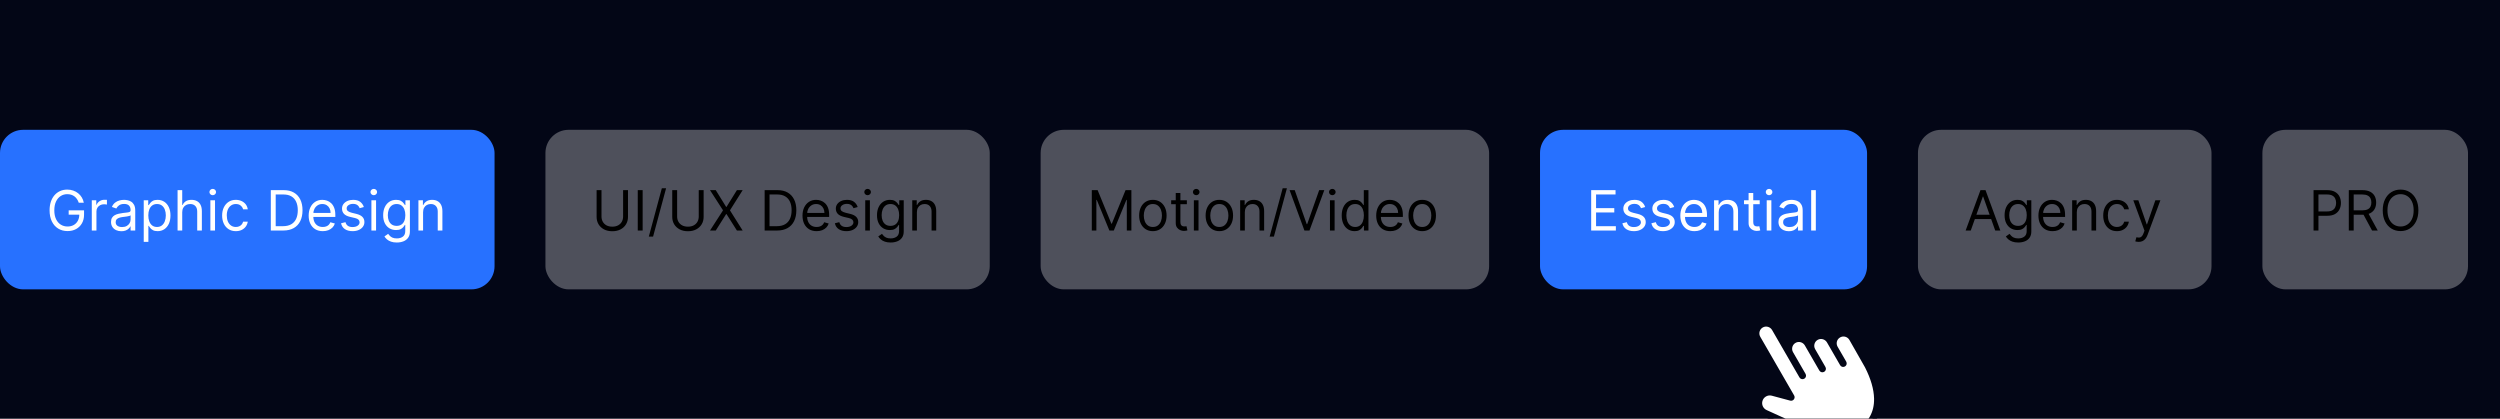<svg width="597" height="100" viewBox="0 0 597 100" fill="none" xmlns="http://www.w3.org/2000/svg">
<g clip-path="url(#clip0_4961_2738)">
<rect width="597" height="100" fill="#030616"/>
<rect y="31" width="118.098" height="38.098" rx="5.525" fill="#2771FF"/>
<path d="M18.808 48.42C18.705 48.103 18.568 47.819 18.399 47.567C18.233 47.313 18.033 47.097 17.801 46.918C17.572 46.739 17.311 46.602 17.019 46.508C16.727 46.414 16.407 46.367 16.059 46.367C15.488 46.367 14.968 46.514 14.5 46.809C14.033 47.104 13.661 47.539 13.384 48.114C13.108 48.688 12.97 49.393 12.97 50.228C12.97 51.063 13.11 51.767 13.389 52.342C13.668 52.916 14.047 53.351 14.524 53.646C15.001 53.941 15.538 54.089 16.134 54.089C16.687 54.089 17.173 53.971 17.594 53.735C18.017 53.497 18.347 53.161 18.582 52.728C18.821 52.291 18.94 51.778 18.94 51.188L19.298 51.264H16.398V50.228H20.07V51.264C20.07 52.058 19.901 52.748 19.562 53.335C19.226 53.922 18.761 54.377 18.168 54.701C17.578 55.021 16.9 55.181 16.134 55.181C15.28 55.181 14.53 54.98 13.883 54.578C13.24 54.176 12.738 53.605 12.377 52.864C12.019 52.124 11.84 51.245 11.84 50.228C11.84 49.465 11.942 48.779 12.146 48.17C12.353 47.558 12.645 47.037 13.022 46.607C13.399 46.177 13.844 45.847 14.359 45.618C14.874 45.389 15.44 45.274 16.059 45.274C16.567 45.274 17.041 45.351 17.481 45.505C17.923 45.656 18.317 45.871 18.663 46.15C19.011 46.426 19.301 46.758 19.534 47.144C19.766 47.527 19.926 47.952 20.014 48.42H18.808ZM21.92 55.049V47.817H22.993V48.909H23.068C23.2 48.551 23.439 48.261 23.784 48.038C24.129 47.815 24.519 47.704 24.952 47.704C25.033 47.704 25.135 47.706 25.258 47.709C25.38 47.712 25.473 47.717 25.536 47.723V48.853C25.498 48.843 25.412 48.829 25.277 48.81C25.145 48.788 25.005 48.778 24.858 48.778C24.506 48.778 24.192 48.851 23.916 48.999C23.643 49.143 23.426 49.344 23.266 49.601C23.109 49.856 23.031 50.146 23.031 50.472V55.049H21.92ZM28.981 55.219C28.523 55.219 28.107 55.132 27.733 54.96C27.36 54.784 27.063 54.531 26.843 54.202C26.624 53.869 26.514 53.467 26.514 52.996C26.514 52.582 26.595 52.246 26.759 51.989C26.922 51.728 27.14 51.524 27.413 51.377C27.686 51.229 27.988 51.119 28.317 51.047C28.65 50.972 28.984 50.912 29.32 50.868C29.759 50.812 30.116 50.769 30.389 50.741C30.665 50.709 30.866 50.658 30.991 50.586C31.12 50.513 31.185 50.388 31.185 50.209V50.171C31.185 49.707 31.057 49.346 30.803 49.088C30.552 48.831 30.171 48.702 29.659 48.702C29.129 48.702 28.713 48.818 28.411 49.05C28.11 49.283 27.898 49.531 27.776 49.794L26.721 49.418C26.909 48.978 27.16 48.636 27.474 48.391C27.791 48.143 28.137 47.971 28.51 47.873C28.887 47.773 29.257 47.723 29.621 47.723C29.854 47.723 30.12 47.751 30.422 47.807C30.726 47.861 31.02 47.972 31.302 48.142C31.588 48.311 31.825 48.567 32.013 48.909C32.202 49.251 32.296 49.71 32.296 50.284V55.049H31.185V54.07H31.128C31.053 54.227 30.927 54.395 30.751 54.574C30.576 54.752 30.342 54.905 30.05 55.03C29.758 55.156 29.402 55.219 28.981 55.219ZM29.151 54.22C29.59 54.22 29.96 54.134 30.262 53.961C30.566 53.789 30.795 53.566 30.949 53.293C31.106 53.02 31.185 52.733 31.185 52.431V51.414C31.137 51.471 31.034 51.523 30.874 51.569C30.717 51.614 30.535 51.653 30.328 51.687C30.124 51.719 29.924 51.747 29.73 51.772C29.538 51.794 29.383 51.813 29.264 51.828C28.975 51.866 28.705 51.927 28.454 52.012C28.206 52.094 28.005 52.218 27.851 52.384C27.7 52.547 27.625 52.77 27.625 53.053C27.625 53.439 27.768 53.731 28.053 53.928C28.342 54.123 28.708 54.22 29.151 54.22ZM34.324 57.761V47.817H35.397V48.966H35.529C35.611 48.84 35.724 48.68 35.868 48.486C36.016 48.288 36.226 48.112 36.499 47.958C36.775 47.801 37.149 47.723 37.62 47.723C38.229 47.723 38.766 47.875 39.23 48.179C39.695 48.484 40.057 48.916 40.318 49.474C40.578 50.033 40.709 50.692 40.709 51.452C40.709 52.218 40.578 52.882 40.318 53.444C40.057 54.002 39.696 54.435 39.235 54.743C38.773 55.047 38.241 55.2 37.639 55.2C37.174 55.2 36.802 55.123 36.523 54.969C36.243 54.812 36.028 54.635 35.878 54.437C35.727 54.236 35.611 54.07 35.529 53.938H35.435V57.761H34.324ZM35.416 51.433C35.416 51.979 35.496 52.461 35.656 52.879C35.816 53.293 36.05 53.618 36.358 53.853C36.666 54.085 37.042 54.202 37.488 54.202C37.953 54.202 38.34 54.079 38.651 53.834C38.965 53.586 39.2 53.254 39.357 52.836C39.517 52.416 39.597 51.948 39.597 51.433C39.597 50.925 39.519 50.466 39.362 50.058C39.208 49.647 38.974 49.322 38.66 49.084C38.35 48.842 37.959 48.721 37.488 48.721C37.036 48.721 36.656 48.836 36.349 49.065C36.041 49.291 35.809 49.608 35.652 50.016C35.495 50.421 35.416 50.893 35.416 51.433ZM43.515 50.699V55.049H42.404V45.406H43.515V48.947H43.609C43.778 48.573 44.033 48.277 44.372 48.057C44.714 47.834 45.169 47.723 45.737 47.723C46.23 47.723 46.661 47.822 47.032 48.019C47.402 48.214 47.69 48.514 47.894 48.919C48.101 49.321 48.204 49.832 48.204 50.454V55.049H47.093V50.529C47.093 49.955 46.944 49.51 46.646 49.197C46.351 48.88 45.941 48.721 45.417 48.721C45.053 48.721 44.726 48.798 44.438 48.952C44.152 49.105 43.926 49.33 43.76 49.625C43.596 49.92 43.515 50.278 43.515 50.699ZM50.237 55.049V47.817H51.348V55.049H50.237ZM50.802 46.612C50.586 46.612 50.399 46.538 50.242 46.39C50.088 46.243 50.011 46.065 50.011 45.858C50.011 45.651 50.088 45.474 50.242 45.326C50.399 45.179 50.586 45.105 50.802 45.105C51.019 45.105 51.204 45.179 51.358 45.326C51.515 45.474 51.593 45.651 51.593 45.858C51.593 46.065 51.515 46.243 51.358 46.39C51.204 46.538 51.019 46.612 50.802 46.612ZM56.322 55.2C55.644 55.2 55.06 55.04 54.57 54.719C54.08 54.399 53.704 53.958 53.44 53.396C53.176 52.834 53.044 52.193 53.044 51.471C53.044 50.736 53.179 50.088 53.449 49.526C53.722 48.961 54.102 48.52 54.589 48.203C55.079 47.883 55.65 47.723 56.303 47.723C56.811 47.723 57.27 47.817 57.678 48.005C58.086 48.194 58.42 48.457 58.681 48.796C58.941 49.135 59.103 49.531 59.166 49.983H58.054C57.969 49.653 57.781 49.361 57.489 49.107C57.2 48.85 56.811 48.721 56.322 48.721C55.888 48.721 55.509 48.834 55.182 49.06C54.859 49.283 54.606 49.598 54.424 50.006C54.245 50.411 54.156 50.887 54.156 51.433C54.156 51.992 54.244 52.478 54.419 52.893C54.598 53.307 54.849 53.629 55.173 53.858C55.499 54.087 55.882 54.202 56.322 54.202C56.61 54.202 56.873 54.151 57.108 54.051C57.343 53.95 57.543 53.806 57.706 53.618C57.869 53.429 57.985 53.203 58.054 52.94H59.166C59.103 53.367 58.947 53.751 58.699 54.093C58.455 54.432 58.13 54.702 57.725 54.903C57.323 55.101 56.855 55.2 56.322 55.2ZM67.645 55.049H64.67V45.406H67.777C68.713 45.406 69.513 45.599 70.178 45.985C70.844 46.368 71.354 46.919 71.709 47.638C72.063 48.354 72.241 49.211 72.241 50.209C72.241 51.213 72.062 52.078 71.704 52.803C71.346 53.525 70.825 54.081 70.141 54.47C69.457 54.856 68.625 55.049 67.645 55.049ZM65.837 54.013H67.57C68.367 54.013 69.028 53.859 69.552 53.552C70.076 53.244 70.467 52.806 70.725 52.238C70.982 51.67 71.111 50.994 71.111 50.209C71.111 49.43 70.984 48.76 70.729 48.198C70.475 47.633 70.095 47.2 69.59 46.899C69.085 46.594 68.455 46.442 67.702 46.442H65.837V54.013ZM77.081 55.2C76.384 55.2 75.783 55.046 75.278 54.738C74.775 54.428 74.388 53.994 74.115 53.439C73.845 52.88 73.71 52.23 73.71 51.489C73.71 50.749 73.845 50.096 74.115 49.531C74.388 48.963 74.767 48.52 75.254 48.203C75.744 47.883 76.315 47.723 76.968 47.723C77.345 47.723 77.717 47.786 78.084 47.911C78.451 48.037 78.785 48.241 79.087 48.523C79.388 48.803 79.628 49.173 79.807 49.634C79.986 50.096 80.076 50.664 80.076 51.339V51.81H74.501V50.849H78.945C78.945 50.441 78.864 50.077 78.701 49.757C78.54 49.437 78.311 49.184 78.013 48.999C77.718 48.814 77.37 48.721 76.968 48.721C76.525 48.721 76.142 48.831 75.819 49.05C75.499 49.267 75.252 49.55 75.08 49.898C74.907 50.246 74.821 50.62 74.821 51.019V51.659C74.821 52.205 74.915 52.668 75.103 53.048C75.295 53.425 75.56 53.712 75.899 53.91C76.238 54.104 76.632 54.202 77.081 54.202C77.373 54.202 77.636 54.161 77.872 54.079C78.111 53.994 78.316 53.869 78.489 53.703C78.661 53.533 78.795 53.323 78.889 53.072L79.963 53.373C79.85 53.737 79.66 54.057 79.393 54.333C79.126 54.606 78.796 54.82 78.404 54.974C78.012 55.124 77.571 55.2 77.081 55.2ZM86.889 49.437L85.89 49.719C85.828 49.553 85.735 49.391 85.613 49.234C85.493 49.074 85.33 48.942 85.123 48.839C84.916 48.735 84.65 48.683 84.327 48.683C83.885 48.683 83.516 48.785 83.221 48.989C82.929 49.19 82.783 49.446 82.783 49.757C82.783 50.033 82.883 50.251 83.084 50.411C83.285 50.571 83.599 50.705 84.026 50.812L85.099 51.075C85.746 51.232 86.228 51.472 86.545 51.796C86.862 52.116 87.02 52.529 87.02 53.034C87.02 53.448 86.901 53.819 86.663 54.145C86.427 54.471 86.097 54.729 85.674 54.917C85.25 55.106 84.757 55.2 84.195 55.2C83.458 55.2 82.847 55.04 82.364 54.719C81.88 54.399 81.574 53.932 81.446 53.316L82.5 53.053C82.601 53.442 82.791 53.734 83.07 53.928C83.353 54.123 83.721 54.22 84.177 54.22C84.694 54.22 85.106 54.111 85.41 53.891C85.718 53.668 85.871 53.401 85.871 53.09C85.871 52.839 85.784 52.629 85.608 52.459C85.432 52.287 85.162 52.158 84.798 52.073L83.593 51.791C82.93 51.634 82.444 51.391 82.133 51.061C81.825 50.728 81.672 50.312 81.672 49.813C81.672 49.405 81.786 49.044 82.015 48.73C82.248 48.416 82.563 48.17 82.962 47.991C83.364 47.812 83.819 47.723 84.327 47.723C85.043 47.723 85.605 47.88 86.013 48.194C86.424 48.508 86.716 48.922 86.889 49.437ZM88.693 55.049V47.817H89.804V55.049H88.693ZM89.258 46.612C89.041 46.612 88.855 46.538 88.698 46.39C88.544 46.243 88.467 46.065 88.467 45.858C88.467 45.651 88.544 45.474 88.698 45.326C88.855 45.179 89.041 45.105 89.258 45.105C89.475 45.105 89.66 45.179 89.814 45.326C89.971 45.474 90.049 45.651 90.049 45.858C90.049 46.065 89.971 46.243 89.814 46.39C89.66 46.538 89.475 46.612 89.258 46.612ZM94.759 57.912C94.222 57.912 93.76 57.843 93.374 57.705C92.988 57.57 92.667 57.391 92.409 57.168C92.155 56.948 91.952 56.713 91.802 56.462L92.687 55.84C92.787 55.972 92.915 56.123 93.068 56.292C93.222 56.465 93.433 56.614 93.699 56.739C93.969 56.868 94.322 56.932 94.759 56.932C95.343 56.932 95.824 56.791 96.204 56.509C96.584 56.226 96.774 55.784 96.774 55.181V53.712H96.68C96.598 53.844 96.482 54.007 96.331 54.202C96.184 54.393 95.97 54.564 95.691 54.715C95.415 54.862 95.041 54.936 94.57 54.936C93.987 54.936 93.462 54.798 92.998 54.522C92.536 54.245 92.171 53.844 91.901 53.316C91.634 52.789 91.5 52.149 91.5 51.395C91.5 50.654 91.631 50.01 91.891 49.46C92.152 48.908 92.514 48.481 92.979 48.179C93.443 47.875 93.98 47.723 94.589 47.723C95.06 47.723 95.433 47.801 95.71 47.958C95.989 48.112 96.203 48.288 96.35 48.486C96.501 48.68 96.617 48.84 96.698 48.966H96.811V47.817H97.885V55.256C97.885 55.878 97.744 56.383 97.461 56.772C97.182 57.165 96.805 57.452 96.331 57.634C95.86 57.819 95.336 57.912 94.759 57.912ZM94.721 53.938C95.167 53.938 95.543 53.836 95.851 53.632C96.159 53.428 96.392 53.134 96.553 52.751C96.713 52.368 96.793 51.91 96.793 51.377C96.793 50.855 96.714 50.396 96.557 49.997C96.4 49.598 96.168 49.286 95.86 49.06C95.553 48.834 95.173 48.721 94.721 48.721C94.25 48.721 93.858 48.84 93.544 49.079C93.233 49.317 92.999 49.638 92.842 50.039C92.689 50.441 92.612 50.887 92.612 51.377C92.612 51.879 92.69 52.323 92.847 52.709C93.007 53.092 93.243 53.393 93.553 53.613C93.867 53.83 94.256 53.938 94.721 53.938ZM101.03 50.699V55.049H99.919V47.817H100.993V48.947H101.087C101.256 48.58 101.514 48.285 101.859 48.062C102.204 47.836 102.65 47.723 103.196 47.723C103.686 47.723 104.114 47.823 104.482 48.024C104.849 48.222 105.134 48.523 105.338 48.928C105.542 49.33 105.644 49.838 105.644 50.454V55.049H104.533V50.529C104.533 49.961 104.386 49.518 104.091 49.201C103.796 48.881 103.391 48.721 102.876 48.721C102.521 48.721 102.204 48.798 101.925 48.952C101.649 49.105 101.43 49.33 101.27 49.625C101.11 49.92 101.03 50.278 101.03 50.699Z" fill="white"/>
<rect x="130.252" y="31" width="106.098" height="38.098" rx="5.525" fill="white" fill-opacity="0.3"/>
<path d="M148.797 45.406H149.965V51.791C149.965 52.45 149.809 53.039 149.498 53.556C149.191 54.071 148.756 54.478 148.194 54.776C147.632 55.071 146.973 55.219 146.217 55.219C145.46 55.219 144.801 55.071 144.239 54.776C143.677 54.478 143.241 54.071 142.93 53.556C142.623 53.039 142.469 52.45 142.469 51.791V45.406H143.637V51.697C143.637 52.167 143.74 52.587 143.947 52.954C144.154 53.318 144.45 53.605 144.832 53.816C145.219 54.023 145.68 54.126 146.217 54.126C146.753 54.126 147.215 54.023 147.601 53.816C147.987 53.605 148.282 53.318 148.486 52.954C148.693 52.587 148.797 52.167 148.797 51.697V45.406ZM153.464 45.406V55.049H152.296V45.406H153.464ZM159.064 44.954L155.956 56.499H154.939L158.047 44.954H159.064ZM166.86 45.406H168.027V51.791C168.027 52.45 167.872 53.039 167.561 53.556C167.253 54.071 166.819 54.478 166.257 54.776C165.695 55.071 165.036 55.219 164.279 55.219C163.523 55.219 162.864 55.071 162.302 54.776C161.74 54.478 161.304 54.071 160.993 53.556C160.685 53.039 160.531 52.45 160.531 51.791V45.406H161.699V51.697C161.699 52.167 161.803 52.587 162.01 52.954C162.217 53.318 162.512 53.605 162.895 53.816C163.281 54.023 163.743 54.126 164.279 54.126C164.816 54.126 165.278 54.023 165.664 53.816C166.05 53.605 166.345 53.318 166.549 52.954C166.756 52.587 166.86 52.167 166.86 51.697V45.406ZM170.924 45.406L173.41 49.418H173.485L175.972 45.406H177.346L174.314 50.228L177.346 55.049H175.972L173.485 51.113H173.41L170.924 55.049H169.549L172.657 50.228L169.549 45.406H170.924ZM185.571 55.049H182.595V45.406H185.703C186.638 45.406 187.438 45.599 188.104 45.985C188.769 46.368 189.279 46.919 189.634 47.638C189.989 48.354 190.166 49.211 190.166 50.209C190.166 51.213 189.987 52.078 189.629 52.803C189.272 53.525 188.751 54.081 188.066 54.47C187.382 54.856 186.55 55.049 185.571 55.049ZM183.763 54.013H185.495C186.293 54.013 186.953 53.859 187.478 53.552C188.002 53.244 188.393 52.806 188.65 52.238C188.907 51.67 189.036 50.994 189.036 50.209C189.036 49.43 188.909 48.76 188.655 48.198C188.401 47.633 188.021 47.2 187.515 46.899C187.01 46.594 186.381 46.442 185.627 46.442H183.763V54.013ZM195.006 55.2C194.31 55.2 193.708 55.046 193.203 54.738C192.701 54.428 192.313 53.994 192.04 53.439C191.77 52.88 191.635 52.23 191.635 51.489C191.635 50.749 191.77 50.096 192.04 49.531C192.313 48.963 192.693 48.52 193.18 48.203C193.669 47.883 194.241 47.723 194.893 47.723C195.27 47.723 195.642 47.786 196.009 47.911C196.377 48.037 196.711 48.241 197.012 48.523C197.314 48.803 197.554 49.173 197.733 49.634C197.912 50.096 198.001 50.664 198.001 51.339V51.81H192.426V50.849H196.871C196.871 50.441 196.789 50.077 196.626 49.757C196.466 49.437 196.237 49.184 195.939 48.999C195.644 48.814 195.295 48.721 194.893 48.721C194.451 48.721 194.068 48.831 193.745 49.05C193.424 49.267 193.178 49.55 193.005 49.898C192.833 50.246 192.746 50.62 192.746 51.019V51.659C192.746 52.205 192.841 52.668 193.029 53.048C193.22 53.425 193.486 53.712 193.825 53.91C194.164 54.104 194.558 54.202 195.006 54.202C195.298 54.202 195.562 54.161 195.797 54.079C196.036 53.994 196.242 53.869 196.414 53.703C196.587 53.533 196.72 53.323 196.814 53.072L197.888 53.373C197.775 53.737 197.585 54.057 197.318 54.333C197.051 54.606 196.722 54.82 196.329 54.974C195.937 55.124 195.496 55.2 195.006 55.2ZM204.814 49.437L203.816 49.719C203.753 49.553 203.66 49.391 203.538 49.234C203.419 49.074 203.256 48.942 203.048 48.839C202.841 48.735 202.576 48.683 202.253 48.683C201.81 48.683 201.441 48.785 201.146 48.989C200.854 49.19 200.708 49.446 200.708 49.757C200.708 50.033 200.809 50.251 201.01 50.411C201.211 50.571 201.524 50.705 201.951 50.812L203.025 51.075C203.671 51.232 204.153 51.472 204.47 51.796C204.787 52.116 204.946 52.529 204.946 53.034C204.946 53.448 204.827 53.819 204.588 54.145C204.353 54.471 204.023 54.729 203.599 54.917C203.176 55.106 202.683 55.2 202.121 55.2C201.383 55.2 200.773 55.04 200.289 54.719C199.806 54.399 199.5 53.932 199.371 53.316L200.426 53.053C200.526 53.442 200.716 53.734 200.996 53.928C201.278 54.123 201.647 54.22 202.102 54.22C202.62 54.22 203.031 54.111 203.336 53.891C203.643 53.668 203.797 53.401 203.797 53.09C203.797 52.839 203.709 52.629 203.533 52.459C203.358 52.287 203.088 52.158 202.723 52.073L201.518 51.791C200.856 51.634 200.369 51.391 200.059 51.061C199.751 50.728 199.597 50.312 199.597 49.813C199.597 49.405 199.712 49.044 199.941 48.73C200.173 48.416 200.489 48.17 200.887 47.991C201.289 47.812 201.744 47.723 202.253 47.723C202.968 47.723 203.53 47.88 203.938 48.194C204.349 48.508 204.641 48.922 204.814 49.437ZM206.619 55.049V47.817H207.73V55.049H206.619ZM207.184 46.612C206.967 46.612 206.78 46.538 206.623 46.39C206.469 46.243 206.393 46.065 206.393 45.858C206.393 45.651 206.469 45.474 206.623 45.326C206.78 45.179 206.967 45.105 207.184 45.105C207.4 45.105 207.585 45.179 207.739 45.326C207.896 45.474 207.975 45.651 207.975 45.858C207.975 46.065 207.896 46.243 207.739 46.39C207.585 46.538 207.4 46.612 207.184 46.612ZM212.684 57.912C212.147 57.912 211.686 57.843 211.3 57.705C210.914 57.57 210.592 57.391 210.335 57.168C210.08 56.948 209.878 56.713 209.727 56.462L210.612 55.84C210.713 55.972 210.84 56.123 210.994 56.292C211.148 56.465 211.358 56.614 211.625 56.739C211.895 56.868 212.248 56.932 212.684 56.932C213.268 56.932 213.75 56.791 214.13 56.509C214.509 56.226 214.699 55.784 214.699 55.181V53.712H214.605C214.524 53.844 214.407 54.007 214.257 54.202C214.109 54.393 213.896 54.564 213.616 54.715C213.34 54.862 212.967 54.936 212.496 54.936C211.912 54.936 211.388 54.798 210.923 54.522C210.462 54.245 210.096 53.844 209.826 53.316C209.559 52.789 209.426 52.149 209.426 51.395C209.426 50.654 209.556 50.01 209.817 49.46C210.077 48.908 210.44 48.481 210.904 48.179C211.369 47.875 211.906 47.723 212.515 47.723C212.985 47.723 213.359 47.801 213.635 47.958C213.915 48.112 214.128 48.288 214.276 48.486C214.426 48.68 214.542 48.84 214.624 48.966H214.737V47.817H215.811V55.256C215.811 55.878 215.669 56.383 215.387 56.772C215.107 57.165 214.731 57.452 214.257 57.634C213.786 57.819 213.262 57.912 212.684 57.912ZM212.646 53.938C213.092 53.938 213.469 53.836 213.776 53.632C214.084 53.428 214.318 53.134 214.478 52.751C214.638 52.368 214.718 51.91 214.718 51.377C214.718 50.855 214.64 50.396 214.483 49.997C214.326 49.598 214.094 49.286 213.786 49.06C213.478 48.834 213.098 48.721 212.646 48.721C212.176 48.721 211.783 48.84 211.469 49.079C211.159 49.317 210.925 49.638 210.768 50.039C210.614 50.441 210.537 50.887 210.537 51.377C210.537 51.879 210.616 52.323 210.773 52.709C210.933 53.092 211.168 53.393 211.479 53.613C211.793 53.83 212.182 53.938 212.646 53.938ZM218.956 50.699V55.049H217.845V47.817H218.918V48.947H219.012C219.182 48.58 219.439 48.285 219.784 48.062C220.13 47.836 220.575 47.723 221.122 47.723C221.611 47.723 222.04 47.823 222.407 48.024C222.774 48.222 223.06 48.523 223.264 48.928C223.468 49.33 223.57 49.838 223.57 50.454V55.049H222.459V50.529C222.459 49.961 222.311 49.518 222.016 49.201C221.721 48.881 221.316 48.721 220.801 48.721C220.447 48.721 220.13 48.798 219.85 48.952C219.574 49.105 219.356 49.33 219.196 49.625C219.036 49.92 218.956 50.278 218.956 50.699Z" fill="black"/>
<rect x="248.504" y="31" width="107.098" height="38.098" rx="5.525" fill="white" fill-opacity="0.3"/>
<path d="M260.721 45.406H262.115L265.392 53.41H265.505L268.782 45.406H270.175V55.049H269.083V47.723H268.989L265.975 55.049H264.921L261.907 47.723H261.813V55.049H260.721V45.406ZM275.304 55.2C274.651 55.2 274.078 55.044 273.585 54.734C273.096 54.423 272.713 53.988 272.437 53.429C272.164 52.871 272.027 52.218 272.027 51.471C272.027 50.717 272.164 50.06 272.437 49.498C272.713 48.936 273.096 48.5 273.585 48.189C274.078 47.878 274.651 47.723 275.304 47.723C275.957 47.723 276.528 47.878 277.018 48.189C277.511 48.5 277.894 48.936 278.167 49.498C278.443 50.06 278.581 50.717 278.581 51.471C278.581 52.218 278.443 52.871 278.167 53.429C277.894 53.988 277.511 54.423 277.018 54.734C276.528 55.044 275.957 55.2 275.304 55.2ZM275.304 54.202C275.8 54.202 276.208 54.074 276.528 53.82C276.848 53.566 277.085 53.232 277.239 52.817C277.393 52.403 277.47 51.954 277.47 51.471C277.47 50.987 277.393 50.537 277.239 50.119C277.085 49.702 276.848 49.364 276.528 49.107C276.208 48.85 275.8 48.721 275.304 48.721C274.808 48.721 274.4 48.85 274.08 49.107C273.76 49.364 273.523 49.702 273.369 50.119C273.215 50.537 273.138 50.987 273.138 51.471C273.138 51.954 273.215 52.403 273.369 52.817C273.523 53.232 273.76 53.566 274.08 53.82C274.4 54.074 274.808 54.202 275.304 54.202ZM283.422 47.817V48.759H279.675V47.817H283.422ZM280.767 46.084H281.878V52.977C281.878 53.291 281.924 53.527 282.015 53.684C282.109 53.837 282.228 53.941 282.373 53.994C282.52 54.045 282.675 54.07 282.839 54.07C282.961 54.07 283.062 54.063 283.14 54.051C283.218 54.035 283.281 54.023 283.328 54.013L283.554 55.011C283.479 55.04 283.374 55.068 283.239 55.096C283.104 55.127 282.933 55.143 282.726 55.143C282.412 55.143 282.104 55.076 281.803 54.941C281.505 54.806 281.257 54.6 281.059 54.324C280.864 54.048 280.767 53.699 280.767 53.279V46.084ZM285.094 55.049V47.817H286.205V55.049H285.094ZM285.659 46.612C285.442 46.612 285.256 46.538 285.099 46.39C284.945 46.243 284.868 46.065 284.868 45.858C284.868 45.651 284.945 45.474 285.099 45.326C285.256 45.179 285.442 45.105 285.659 45.105C285.876 45.105 286.061 45.179 286.215 45.326C286.372 45.474 286.45 45.651 286.45 45.858C286.45 46.065 286.372 46.243 286.215 46.39C286.061 46.538 285.876 46.612 285.659 46.612ZM291.178 55.2C290.526 55.2 289.953 55.044 289.46 54.734C288.97 54.423 288.587 53.988 288.311 53.429C288.038 52.871 287.901 52.218 287.901 51.471C287.901 50.717 288.038 50.06 288.311 49.498C288.587 48.936 288.97 48.5 289.46 48.189C289.953 47.878 290.526 47.723 291.178 47.723C291.831 47.723 292.403 47.878 292.892 48.189C293.385 48.5 293.768 48.936 294.041 49.498C294.317 50.06 294.455 50.717 294.455 51.471C294.455 52.218 294.317 52.871 294.041 53.429C293.768 53.988 293.385 54.423 292.892 54.734C292.403 55.044 291.831 55.2 291.178 55.2ZM291.178 54.202C291.674 54.202 292.082 54.074 292.403 53.82C292.723 53.566 292.96 53.232 293.114 52.817C293.267 52.403 293.344 51.954 293.344 51.471C293.344 50.987 293.267 50.537 293.114 50.119C292.96 49.702 292.723 49.364 292.403 49.107C292.082 48.85 291.674 48.721 291.178 48.721C290.682 48.721 290.274 48.85 289.954 49.107C289.634 49.364 289.397 49.702 289.243 50.119C289.089 50.537 289.013 50.987 289.013 51.471C289.013 51.954 289.089 52.403 289.243 52.817C289.397 53.232 289.634 53.566 289.954 53.82C290.274 54.074 290.682 54.202 291.178 54.202ZM297.263 50.699V55.049H296.152V47.817H297.225V48.947H297.319C297.489 48.58 297.746 48.285 298.092 48.062C298.437 47.836 298.883 47.723 299.429 47.723C299.918 47.723 300.347 47.823 300.714 48.024C301.081 48.222 301.367 48.523 301.571 48.928C301.775 49.33 301.877 49.838 301.877 50.454V55.049H300.766V50.529C300.766 49.961 300.618 49.518 300.323 49.201C300.028 48.881 299.623 48.721 299.109 48.721C298.754 48.721 298.437 48.798 298.157 48.952C297.881 49.105 297.663 49.33 297.503 49.625C297.343 49.92 297.263 50.278 297.263 50.699ZM307.316 44.954L304.209 56.499H303.192L306.299 44.954H307.316ZM309.18 45.406L312.043 53.523H312.156L315.018 45.406H316.242L312.702 55.049H311.496L307.956 45.406H309.18ZM317.594 55.049V47.817H318.705V55.049H317.594ZM318.159 46.612C317.942 46.612 317.755 46.538 317.598 46.39C317.445 46.243 317.368 46.065 317.368 45.858C317.368 45.651 317.445 45.474 317.598 45.326C317.755 45.179 317.942 45.105 318.159 45.105C318.375 45.105 318.561 45.179 318.714 45.326C318.871 45.474 318.95 45.651 318.95 45.858C318.95 46.065 318.871 46.243 318.714 46.39C318.561 46.538 318.375 46.612 318.159 46.612ZM323.471 55.2C322.868 55.2 322.336 55.047 321.875 54.743C321.413 54.435 321.052 54.002 320.792 53.444C320.531 52.882 320.401 52.218 320.401 51.452C320.401 50.692 320.531 50.033 320.792 49.474C321.052 48.916 321.415 48.484 321.88 48.179C322.344 47.875 322.881 47.723 323.49 47.723C323.961 47.723 324.333 47.801 324.606 47.958C324.882 48.112 325.092 48.288 325.237 48.486C325.384 48.68 325.499 48.84 325.58 48.966H325.675V45.406H326.786V55.049H325.712V53.938H325.58C325.499 54.07 325.383 54.236 325.232 54.437C325.081 54.635 324.866 54.812 324.587 54.969C324.308 55.123 323.936 55.2 323.471 55.2ZM323.622 54.202C324.067 54.202 324.444 54.085 324.752 53.853C325.059 53.618 325.293 53.293 325.453 52.879C325.613 52.461 325.693 51.979 325.693 51.433C325.693 50.893 325.615 50.421 325.458 50.016C325.301 49.608 325.069 49.291 324.761 49.065C324.454 48.836 324.074 48.721 323.622 48.721C323.151 48.721 322.758 48.842 322.445 49.084C322.134 49.322 321.9 49.647 321.743 50.058C321.589 50.466 321.512 50.925 321.512 51.433C321.512 51.948 321.591 52.416 321.748 52.836C321.908 53.254 322.143 53.586 322.454 53.834C322.768 54.079 323.157 54.202 323.622 54.202ZM332.007 55.2C331.311 55.2 330.709 55.046 330.204 54.738C329.702 54.428 329.314 53.994 329.041 53.439C328.771 52.88 328.636 52.23 328.636 51.489C328.636 50.749 328.771 50.096 329.041 49.531C329.314 48.963 329.694 48.52 330.181 48.203C330.67 47.883 331.241 47.723 331.894 47.723C332.271 47.723 332.643 47.786 333.01 47.911C333.378 48.037 333.712 48.241 334.013 48.523C334.314 48.803 334.555 49.173 334.734 49.634C334.912 50.096 335.002 50.664 335.002 51.339V51.81H329.427V50.849H333.872C333.872 50.441 333.79 50.077 333.627 49.757C333.467 49.437 333.238 49.184 332.94 48.999C332.645 48.814 332.296 48.721 331.894 48.721C331.452 48.721 331.069 48.831 330.746 49.05C330.425 49.267 330.179 49.55 330.006 49.898C329.834 50.246 329.747 50.62 329.747 51.019V51.659C329.747 52.205 329.842 52.668 330.03 53.048C330.221 53.425 330.487 53.712 330.826 53.91C331.165 54.104 331.558 54.202 332.007 54.202C332.299 54.202 332.563 54.161 332.798 54.079C333.037 53.994 333.243 53.869 333.415 53.703C333.588 53.533 333.721 53.323 333.815 53.072L334.889 53.373C334.776 53.737 334.586 54.057 334.319 54.333C334.052 54.606 333.723 54.82 333.33 54.974C332.938 55.124 332.497 55.2 332.007 55.2ZM339.63 55.2C338.977 55.2 338.405 55.044 337.912 54.734C337.422 54.423 337.039 53.988 336.763 53.429C336.49 52.871 336.353 52.218 336.353 51.471C336.353 50.717 336.49 50.06 336.763 49.498C337.039 48.936 337.422 48.5 337.912 48.189C338.405 47.878 338.977 47.723 339.63 47.723C340.283 47.723 340.854 47.878 341.344 48.189C341.837 48.5 342.22 48.936 342.493 49.498C342.769 50.06 342.907 50.717 342.907 51.471C342.907 52.218 342.769 52.871 342.493 53.429C342.22 53.988 341.837 54.423 341.344 54.734C340.854 55.044 340.283 55.2 339.63 55.2ZM339.63 54.202C340.126 54.202 340.534 54.074 340.854 53.82C341.175 53.566 341.412 53.232 341.565 52.817C341.719 52.403 341.796 51.954 341.796 51.471C341.796 50.987 341.719 50.537 341.565 50.119C341.412 49.702 341.175 49.364 340.854 49.107C340.534 48.85 340.126 48.721 339.63 48.721C339.134 48.721 338.726 48.85 338.406 49.107C338.086 49.364 337.849 49.702 337.695 50.119C337.541 50.537 337.464 50.987 337.464 51.471C337.464 51.954 337.541 52.403 337.695 52.817C337.849 53.232 338.086 53.566 338.406 53.82C338.726 54.074 339.134 54.202 339.63 54.202Z" fill="black"/>
<rect x="367.756" y="31" width="78.098" height="38.098" rx="5.525" fill="#2771FF"/>
<path d="M379.973 55.049V45.406H385.793V46.442H381.141V49.7H385.491V50.736H381.141V54.013H385.868V55.049H379.973ZM392.869 49.437L391.871 49.719C391.808 49.553 391.716 49.391 391.593 49.234C391.474 49.074 391.311 48.942 391.104 48.839C390.897 48.735 390.631 48.683 390.308 48.683C389.865 48.683 389.497 48.785 389.202 48.989C388.91 49.19 388.764 49.446 388.764 49.757C388.764 50.033 388.864 50.251 389.065 50.411C389.266 50.571 389.58 50.705 390.007 50.812L391.08 51.075C391.727 51.232 392.209 51.472 392.526 51.796C392.843 52.116 393.001 52.529 393.001 53.034C393.001 53.448 392.882 53.819 392.643 54.145C392.408 54.471 392.078 54.729 391.655 54.917C391.231 55.106 390.738 55.2 390.176 55.2C389.439 55.2 388.828 55.04 388.345 54.719C387.861 54.399 387.555 53.932 387.426 53.316L388.481 53.053C388.582 53.442 388.771 53.734 389.051 53.928C389.333 54.123 389.702 54.22 390.157 54.22C390.675 54.22 391.086 54.111 391.391 53.891C391.699 53.668 391.852 53.401 391.852 53.09C391.852 52.839 391.764 52.629 391.589 52.459C391.413 52.287 391.143 52.158 390.779 52.073L389.573 51.791C388.911 51.634 388.425 51.391 388.114 51.061C387.806 50.728 387.652 50.312 387.652 49.813C387.652 49.405 387.767 49.044 387.996 48.73C388.228 48.416 388.544 48.17 388.943 47.991C389.344 47.812 389.799 47.723 390.308 47.723C391.024 47.723 391.586 47.88 391.994 48.194C392.405 48.508 392.697 48.922 392.869 49.437ZM399.797 49.437L398.798 49.719C398.736 49.553 398.643 49.391 398.521 49.234C398.401 49.074 398.238 48.942 398.031 48.839C397.824 48.735 397.559 48.683 397.235 48.683C396.793 48.683 396.424 48.785 396.129 48.989C395.837 49.19 395.691 49.446 395.691 49.757C395.691 50.033 395.791 50.251 395.992 50.411C396.193 50.571 396.507 50.705 396.934 50.812L398.007 51.075C398.654 51.232 399.136 51.472 399.453 51.796C399.77 52.116 399.928 52.529 399.928 53.034C399.928 53.448 399.809 53.819 399.571 54.145C399.335 54.471 399.006 54.729 398.582 54.917C398.158 55.106 397.665 55.2 397.103 55.2C396.366 55.2 395.755 55.04 395.272 54.719C394.788 54.399 394.482 53.932 394.354 53.316L395.408 53.053C395.509 53.442 395.699 53.734 395.978 53.928C396.261 54.123 396.629 54.22 397.085 54.22C397.602 54.22 398.014 54.111 398.318 53.891C398.626 53.668 398.78 53.401 398.78 53.09C398.78 52.839 398.692 52.629 398.516 52.459C398.34 52.287 398.07 52.158 397.706 52.073L396.501 51.791C395.838 51.634 395.352 51.391 395.041 51.061C394.734 50.728 394.58 50.312 394.58 49.813C394.58 49.405 394.694 49.044 394.923 48.73C395.156 48.416 395.471 48.17 395.87 47.991C396.272 47.812 396.727 47.723 397.235 47.723C397.951 47.723 398.513 47.88 398.921 48.194C399.332 48.508 399.624 48.922 399.797 49.437ZM404.633 55.2C403.936 55.2 403.335 55.046 402.83 54.738C402.328 54.428 401.94 53.994 401.667 53.439C401.397 52.88 401.262 52.23 401.262 51.489C401.262 50.749 401.397 50.096 401.667 49.531C401.94 48.963 402.32 48.52 402.806 48.203C403.296 47.883 403.867 47.723 404.52 47.723C404.897 47.723 405.269 47.786 405.636 47.911C406.003 48.037 406.338 48.241 406.639 48.523C406.94 48.803 407.181 49.173 407.359 49.634C407.538 50.096 407.628 50.664 407.628 51.339V51.81H402.053V50.849H406.498C406.498 50.441 406.416 50.077 406.253 49.757C406.093 49.437 405.864 49.184 405.566 48.999C405.271 48.814 404.922 48.721 404.52 48.721C404.078 48.721 403.695 48.831 403.371 49.05C403.051 49.267 402.805 49.55 402.632 49.898C402.46 50.246 402.373 50.62 402.373 51.019V51.659C402.373 52.205 402.467 52.668 402.656 53.048C402.847 53.425 403.113 53.712 403.452 53.91C403.791 54.104 404.184 54.202 404.633 54.202C404.925 54.202 405.189 54.161 405.424 54.079C405.663 53.994 405.868 53.869 406.041 53.703C406.214 53.533 406.347 53.323 406.441 53.072L407.515 53.373C407.402 53.737 407.212 54.057 406.945 54.333C406.678 54.606 406.349 54.82 405.956 54.974C405.564 55.124 405.123 55.2 404.633 55.2ZM410.429 50.699V55.049H409.318V47.817H410.392V48.947H410.486C410.655 48.58 410.913 48.285 411.258 48.062C411.603 47.836 412.049 47.723 412.595 47.723C413.085 47.723 413.513 47.823 413.881 48.024C414.248 48.222 414.534 48.523 414.738 48.928C414.942 49.33 415.044 49.838 415.044 50.454V55.049H413.932V50.529C413.932 49.961 413.785 49.518 413.49 49.201C413.195 48.881 412.79 48.721 412.275 48.721C411.92 48.721 411.603 48.798 411.324 48.952C411.048 49.105 410.83 49.33 410.67 49.625C410.509 49.92 410.429 50.278 410.429 50.699ZM420.219 47.817V48.759H416.471V47.817H420.219ZM417.564 46.084H418.675V52.977C418.675 53.291 418.72 53.527 418.812 53.684C418.906 53.837 419.025 53.941 419.169 53.994C419.317 54.045 419.472 54.07 419.635 54.07C419.758 54.07 419.858 54.063 419.937 54.051C420.015 54.035 420.078 54.023 420.125 54.013L420.351 55.011C420.276 55.04 420.171 55.068 420.036 55.096C419.901 55.127 419.73 55.143 419.522 55.143C419.209 55.143 418.901 55.076 418.6 54.941C418.301 54.806 418.053 54.6 417.856 54.324C417.661 54.048 417.564 53.699 417.564 53.279V46.084ZM421.891 55.049V47.817H423.002V55.049H421.891ZM422.456 46.612C422.239 46.612 422.052 46.538 421.896 46.39C421.742 46.243 421.665 46.065 421.665 45.858C421.665 45.651 421.742 45.474 421.896 45.326C422.052 45.179 422.239 45.105 422.456 45.105C422.672 45.105 422.858 45.179 423.011 45.326C423.168 45.474 423.247 45.651 423.247 45.858C423.247 46.065 423.168 46.243 423.011 46.39C422.858 46.538 422.672 46.612 422.456 46.612ZM427.165 55.219C426.707 55.219 426.291 55.132 425.918 54.96C425.544 54.784 425.248 54.531 425.028 54.202C424.808 53.869 424.698 53.467 424.698 52.996C424.698 52.582 424.78 52.246 424.943 51.989C425.106 51.728 425.324 51.524 425.598 51.377C425.871 51.229 426.172 51.119 426.502 51.047C426.834 50.972 427.169 50.912 427.504 50.868C427.944 50.812 428.3 50.769 428.573 50.741C428.849 50.709 429.05 50.658 429.176 50.586C429.305 50.513 429.369 50.388 429.369 50.209V50.171C429.369 49.707 429.242 49.346 428.988 49.088C428.736 48.831 428.355 48.702 427.843 48.702C427.313 48.702 426.897 48.818 426.596 49.05C426.294 49.283 426.082 49.531 425.96 49.794L424.905 49.418C425.094 48.978 425.345 48.636 425.659 48.391C425.976 48.143 426.321 47.971 426.695 47.873C427.071 47.773 427.442 47.723 427.806 47.723C428.038 47.723 428.305 47.751 428.606 47.807C428.911 47.861 429.204 47.972 429.487 48.142C429.772 48.311 430.009 48.567 430.198 48.909C430.386 49.251 430.48 49.71 430.48 50.284V55.049H429.369V54.07H429.312C429.237 54.227 429.112 54.395 428.936 54.574C428.76 54.752 428.526 54.905 428.234 55.03C427.942 55.156 427.586 55.219 427.165 55.219ZM427.335 54.22C427.774 54.22 428.145 54.134 428.446 53.961C428.751 53.789 428.98 53.566 429.134 53.293C429.29 53.02 429.369 52.733 429.369 52.431V51.414C429.322 51.471 429.218 51.523 429.058 51.569C428.901 51.614 428.719 51.653 428.512 51.687C428.308 51.719 428.109 51.747 427.914 51.772C427.723 51.794 427.567 51.813 427.448 51.828C427.159 51.866 426.889 51.927 426.638 52.012C426.39 52.094 426.189 52.218 426.035 52.384C425.885 52.547 425.809 52.77 425.809 53.053C425.809 53.439 425.952 53.731 426.238 53.928C426.527 54.123 426.892 54.22 427.335 54.22ZM433.619 45.406V55.049H432.508V45.406H433.619Z" fill="white"/>
<rect x="458.008" y="31" width="70.098" height="38.098" rx="5.525" fill="white" fill-opacity="0.3"/>
<path d="M470.621 55.049H469.396L472.937 45.406H474.142L477.683 55.049H476.459L473.577 46.932H473.502L470.621 55.049ZM471.073 51.282H476.007V52.318H471.073V51.282ZM481.954 57.912C481.417 57.912 480.956 57.843 480.569 57.705C480.183 57.57 479.862 57.391 479.604 57.168C479.35 56.948 479.148 56.713 478.997 56.462L479.882 55.84C479.982 55.972 480.11 56.123 480.263 56.292C480.417 56.465 480.628 56.614 480.894 56.739C481.164 56.868 481.517 56.932 481.954 56.932C482.538 56.932 483.019 56.791 483.399 56.509C483.779 56.226 483.969 55.784 483.969 55.181V53.712H483.875C483.793 53.844 483.677 54.007 483.526 54.202C483.379 54.393 483.165 54.564 482.886 54.715C482.61 54.862 482.236 54.936 481.765 54.936C481.182 54.936 480.657 54.798 480.193 54.522C479.731 54.245 479.366 53.844 479.096 53.316C478.829 52.789 478.696 52.149 478.696 51.395C478.696 50.654 478.826 50.01 479.086 49.46C479.347 48.908 479.709 48.481 480.174 48.179C480.639 47.875 481.175 47.723 481.784 47.723C482.255 47.723 482.629 47.801 482.905 47.958C483.184 48.112 483.398 48.288 483.545 48.486C483.696 48.68 483.812 48.84 483.894 48.966H484.007V47.817H485.08V55.256C485.08 55.878 484.939 56.383 484.656 56.772C484.377 57.165 484 57.452 483.526 57.634C483.055 57.819 482.531 57.912 481.954 57.912ZM481.916 53.938C482.362 53.938 482.738 53.836 483.046 53.632C483.354 53.428 483.588 53.134 483.748 52.751C483.908 52.368 483.988 51.91 483.988 51.377C483.988 50.855 483.909 50.396 483.752 49.997C483.595 49.598 483.363 49.286 483.055 49.06C482.748 48.834 482.368 48.721 481.916 48.721C481.445 48.721 481.053 48.84 480.739 49.079C480.428 49.317 480.194 49.638 480.037 50.039C479.884 50.441 479.807 50.887 479.807 51.377C479.807 51.879 479.885 52.323 480.042 52.709C480.202 53.092 480.438 53.393 480.748 53.613C481.062 53.83 481.452 53.938 481.916 53.938ZM490.146 55.2C489.45 55.2 488.848 55.046 488.343 54.738C487.841 54.428 487.453 53.994 487.18 53.439C486.91 52.88 486.775 52.23 486.775 51.489C486.775 50.749 486.91 50.096 487.18 49.531C487.453 48.963 487.833 48.52 488.319 48.203C488.809 47.883 489.38 47.723 490.033 47.723C490.41 47.723 490.782 47.786 491.149 47.911C491.517 48.037 491.851 48.241 492.152 48.523C492.453 48.803 492.694 49.173 492.873 49.634C493.051 50.096 493.141 50.664 493.141 51.339V51.81H487.566V50.849H492.011C492.011 50.441 491.929 50.077 491.766 49.757C491.606 49.437 491.377 49.184 491.079 48.999C490.784 48.814 490.435 48.721 490.033 48.721C489.591 48.721 489.208 48.831 488.885 49.05C488.564 49.267 488.318 49.55 488.145 49.898C487.973 50.246 487.886 50.62 487.886 51.019V51.659C487.886 52.205 487.98 52.668 488.169 53.048C488.36 53.425 488.626 53.712 488.965 53.91C489.304 54.104 489.697 54.202 490.146 54.202C490.438 54.202 490.702 54.161 490.937 54.079C491.176 53.994 491.382 53.869 491.554 53.703C491.727 53.533 491.86 53.323 491.954 53.072L493.028 53.373C492.915 53.737 492.725 54.057 492.458 54.333C492.191 54.606 491.862 54.82 491.469 54.974C491.077 55.124 490.636 55.2 490.146 55.2ZM495.942 50.699V55.049H494.831V47.817H495.905V48.947H495.999C496.168 48.58 496.426 48.285 496.771 48.062C497.116 47.836 497.562 47.723 498.108 47.723C498.598 47.723 499.026 47.823 499.394 48.024C499.761 48.222 500.047 48.523 500.251 48.928C500.455 49.33 500.557 49.838 500.557 50.454V55.049H499.445V50.529C499.445 49.961 499.298 49.518 499.003 49.201C498.708 48.881 498.303 48.721 497.788 48.721C497.433 48.721 497.116 48.798 496.837 48.952C496.561 49.105 496.343 49.33 496.183 49.625C496.022 49.92 495.942 50.278 495.942 50.699ZM505.525 55.2C504.847 55.2 504.263 55.04 503.774 54.719C503.284 54.399 502.907 53.958 502.644 53.396C502.38 52.834 502.248 52.193 502.248 51.471C502.248 50.736 502.383 50.088 502.653 49.526C502.926 48.961 503.306 48.52 503.793 48.203C504.282 47.883 504.853 47.723 505.506 47.723C506.015 47.723 506.473 47.817 506.881 48.005C507.289 48.194 507.624 48.457 507.884 48.796C508.145 49.135 508.306 49.531 508.369 49.983H507.258C507.173 49.653 506.985 49.361 506.693 49.107C506.404 48.85 506.015 48.721 505.525 48.721C505.092 48.721 504.712 48.834 504.386 49.06C504.062 49.283 503.81 49.598 503.628 50.006C503.449 50.411 503.359 50.887 503.359 51.433C503.359 51.992 503.447 52.478 503.623 52.893C503.802 53.307 504.053 53.629 504.376 53.858C504.703 54.087 505.086 54.202 505.525 54.202C505.814 54.202 506.076 54.151 506.311 54.051C506.547 53.95 506.746 53.806 506.909 53.618C507.073 53.429 507.189 53.203 507.258 52.94H508.369C508.306 53.367 508.151 53.751 507.903 54.093C507.658 54.432 507.333 54.702 506.928 54.903C506.527 55.101 506.059 55.2 505.525 55.2ZM510.709 57.761C510.521 57.761 510.353 57.745 510.205 57.714C510.058 57.686 509.956 57.657 509.899 57.629L510.182 56.65C510.452 56.719 510.69 56.744 510.897 56.725C511.105 56.706 511.288 56.614 511.448 56.447C511.612 56.284 511.761 56.019 511.896 55.652L512.103 55.087L509.428 47.817H510.634L512.63 53.58H512.706L514.702 47.817H515.907L512.837 56.104C512.699 56.477 512.528 56.786 512.324 57.031C512.12 57.279 511.883 57.463 511.613 57.582C511.346 57.702 511.045 57.761 510.709 57.761Z" fill="black"/>
<rect x="540.26" y="31" width="49.098" height="38.098" rx="5.525" fill="white" fill-opacity="0.3"/>
<path d="M552.477 55.049V45.406H555.735C556.492 45.406 557.11 45.543 557.59 45.816C558.074 46.086 558.432 46.452 558.664 46.913C558.896 47.374 559.012 47.889 559.012 48.457C559.012 49.025 558.896 49.542 558.664 50.006C558.435 50.471 558.08 50.841 557.6 51.117C557.12 51.391 556.504 51.527 555.754 51.527H553.419V50.491H555.717C556.234 50.491 556.65 50.402 556.964 50.223C557.278 50.044 557.506 49.802 557.647 49.498C557.791 49.19 557.864 48.843 557.864 48.457C557.864 48.071 557.791 47.726 557.647 47.421C557.506 47.117 557.277 46.878 556.96 46.706C556.643 46.53 556.222 46.442 555.698 46.442H553.645V55.049H552.477ZM560.893 55.049V45.406H564.152C564.905 45.406 565.523 45.535 566.007 45.792C566.49 46.047 566.848 46.397 567.08 46.842C567.313 47.288 567.429 47.795 567.429 48.363C567.429 48.931 567.313 49.435 567.08 49.874C566.848 50.314 566.492 50.659 566.011 50.91C565.531 51.158 564.918 51.282 564.17 51.282H561.534V50.228H564.133C564.648 50.228 565.062 50.152 565.376 50.002C565.693 49.851 565.922 49.638 566.063 49.361C566.208 49.082 566.28 48.749 566.28 48.363C566.28 47.977 566.208 47.64 566.063 47.351C565.919 47.062 565.688 46.839 565.371 46.682C565.054 46.522 564.635 46.442 564.114 46.442H562.061V55.049H560.893ZM565.432 50.717L567.805 55.049H566.449L564.114 50.717H565.432ZM577.511 50.228C577.511 51.245 577.327 52.124 576.96 52.864C576.592 53.605 576.089 54.176 575.448 54.578C574.808 54.98 574.077 55.181 573.254 55.181C572.432 55.181 571.7 54.98 571.06 54.578C570.42 54.176 569.916 53.605 569.549 52.864C569.181 52.124 568.998 51.245 568.998 50.228C568.998 49.211 569.181 48.332 569.549 47.591C569.916 46.85 570.42 46.279 571.06 45.877C571.7 45.475 572.432 45.274 573.254 45.274C574.077 45.274 574.808 45.475 575.448 45.877C576.089 46.279 576.592 46.85 576.96 47.591C577.327 48.332 577.511 49.211 577.511 50.228ZM576.381 50.228C576.381 49.393 576.241 48.688 575.961 48.114C575.685 47.539 575.31 47.104 574.836 46.809C574.365 46.514 573.838 46.367 573.254 46.367C572.67 46.367 572.141 46.514 571.667 46.809C571.197 47.104 570.821 47.539 570.542 48.114C570.266 48.688 570.128 49.393 570.128 50.228C570.128 51.063 570.266 51.767 570.542 52.342C570.821 52.916 571.197 53.351 571.667 53.646C572.141 53.941 572.67 54.089 573.254 54.089C573.838 54.089 574.365 53.941 574.836 53.646C575.31 53.351 575.685 52.916 575.961 52.342C576.241 51.767 576.381 51.063 576.381 50.228Z" fill="black"/>
<g filter="url(#filter0_dd_4961_2738)">
<path d="M443.277 90.137C441.496 91.166 440.09 91.892 438.213 91.876C436.465 91.861 434.395 91.227 430.831 89.613L421.933 85.553C420.516 84.906 419.779 83.344 420.18 81.839C420.399 81.02 420.923 80.336 421.656 79.913C422.39 79.489 423.244 79.377 424.063 79.598L426.703 80.308L419.829 68.403C419.007 66.978 419.494 65.152 420.916 64.331C422.338 63.51 424.163 64.001 424.986 65.426L427.116 69.115C427.374 68.57 427.789 68.115 428.309 67.815C428.958 67.44 429.72 67.325 430.454 67.492C431.098 67.638 431.668 67.988 432.085 68.489C432.342 67.923 432.768 67.45 433.305 67.139C433.977 66.752 434.762 66.642 435.517 66.832C436.18 66.999 436.756 67.38 437.164 67.917C437.421 67.359 437.841 66.894 438.368 66.59C439.79 65.769 441.616 66.26 442.438 67.685C443.465 69.474 445.232 72.558 445.832 73.643L445.84 73.638L446.025 73.997C447.423 76.746 448.159 79.311 448.212 81.623C448.298 85.332 446.637 88.197 443.277 90.136L443.277 90.137Z" fill="white"/>
<path d="M443.905 90.662C442.022 91.749 440.538 92.519 438.579 92.524C436.684 92.528 434.369 91.834 430.588 90.125L421.175 85.84C419.605 85.125 418.789 83.396 419.235 81.729C419.478 80.823 420.06 80.065 420.874 79.595C421.688 79.125 422.635 79 423.541 79.243L425.963 79.892L418.891 67.643C417.978 66.062 418.521 64.032 420.103 63.119C421.684 62.207 423.713 62.751 424.626 64.332L426.732 67.979C427.019 67.489 427.426 67.084 427.923 66.797C428.602 66.405 429.401 66.267 430.173 66.409C430.856 66.534 431.481 66.869 431.959 67.362C432.248 66.828 432.677 66.387 433.211 66.079C434.578 65.29 436.308 65.583 437.341 66.746C437.629 66.224 438.049 65.794 438.57 65.493C440.151 64.581 442.18 65.125 443.093 66.706C445.003 70.033 446.209 72.149 446.681 73.003L446.689 72.998L446.888 73.384C447.966 75.503 449.243 78.703 449.212 81.925C449.175 85.71 447.39 88.65 443.905 90.662L443.905 90.662ZM421.717 81.055C421.294 81.3 420.99 81.694 420.864 82.166C420.632 83.033 421.056 83.933 421.874 84.305L431.285 88.59C434.852 90.201 436.866 90.835 438.465 90.849C440.066 90.864 441.269 90.236 443.062 89.201C446.1 87.448 447.602 84.874 447.528 81.552C447.479 79.339 446.758 76.849 445.386 74.15L445.364 74.104C445.191 73.761 442.985 69.903 441.632 67.548C441.185 66.773 440.189 66.507 439.413 66.954C438.638 67.402 438.385 68.365 438.797 69.131L440.882 72.743C441.115 73.146 440.977 73.662 440.574 73.894C440.171 74.127 439.655 73.989 439.422 73.586L436.289 68.158C435.843 67.387 434.861 67.094 434.082 67.524C433.285 67.964 433.007 68.974 433.46 69.76L435.918 74.02C436.151 74.424 436.013 74.939 435.609 75.172C435.206 75.405 434.691 75.267 434.458 74.863L431.001 68.875C430.584 68.153 429.69 67.841 428.927 68.177C428.045 68.565 427.704 69.63 428.16 70.453L431.17 75.665C431.402 76.068 431.265 76.584 430.861 76.817C430.458 77.049 429.942 76.911 429.709 76.508L423.18 65.199C422.735 64.428 421.752 64.134 420.974 64.564C420.176 65.005 419.898 66.015 420.352 66.8L428.441 80.812C428.817 81.463 428.219 82.243 427.493 82.048L423.105 80.871C422.634 80.745 422.141 80.811 421.717 81.055L421.717 81.055Z" fill="#030616"/>
<path d="M419.281 61.693C418.879 61.925 418.362 61.787 418.13 61.384L416.297 58.209C416.064 57.807 416.203 57.29 416.605 57.057C417.008 56.825 417.524 56.964 417.757 57.366L419.59 60.541C419.823 60.944 419.684 61.461 419.281 61.693L419.281 61.693Z" fill="#030616"/>
<path d="M416.663 65.086C416.468 65.199 416.24 65.229 416.023 65.17L412.482 64.222C412.265 64.163 412.083 64.024 411.971 63.829C411.858 63.634 411.828 63.406 411.886 63.189C411.945 62.971 412.084 62.789 412.279 62.677C412.474 62.564 412.701 62.534 412.919 62.593L416.46 63.542C416.677 63.6 416.859 63.74 416.972 63.935C417.084 64.13 417.114 64.357 417.056 64.575C416.998 64.792 416.858 64.974 416.663 65.087L416.663 65.086Z" fill="#030616"/>
<path d="M414.037 71.171C413.634 71.404 413.117 71.265 412.885 70.862C412.652 70.46 412.791 69.943 413.193 69.71L416.367 67.878C416.77 67.645 417.287 67.784 417.519 68.187C417.752 68.59 417.613 69.106 417.211 69.339L414.037 71.171Z" fill="#030616"/>
<path d="M426.926 63.765C426.523 63.998 426.007 63.859 425.774 63.457C425.542 63.054 425.68 62.537 426.083 62.305L429.257 60.472C429.659 60.24 430.176 60.378 430.409 60.781C430.641 61.184 430.503 61.7 430.1 61.933L426.926 63.765Z" fill="#030616"/>
<path d="M423.533 61.146C423.338 61.258 423.111 61.288 422.893 61.23C422.676 61.171 422.494 61.032 422.381 60.837C422.269 60.642 422.239 60.414 422.297 60.197L423.246 56.656C423.304 56.438 423.443 56.257 423.638 56.144C423.833 56.032 424.06 56.002 424.278 56.06C424.495 56.118 424.677 56.258 424.79 56.453C424.902 56.648 424.932 56.875 424.874 57.093L423.926 60.633C423.868 60.851 423.728 61.033 423.533 61.145L423.533 61.146Z" fill="#030616"/>
</g>
</g>
<defs>
<filter id="filter0_dd_4961_2738" x="400.506" y="53.761" width="60.057" height="59.195" filterUnits="userSpaceOnUse" color-interpolation-filters="sRGB">
<feFlood flood-opacity="0" result="BackgroundImageFix"/>
<feColorMatrix in="SourceAlpha" type="matrix" values="0 0 0 0 0 0 0 0 0 0 0 0 0 0 0 0 0 0 127 0" result="hardAlpha"/>
<feMorphology radius="4.54" operator="erode" in="SourceAlpha" result="effect1_dropShadow_4961_2738"/>
<feOffset dy="4.54"/>
<feGaussianBlur stdDeviation="4.54"/>
<feColorMatrix type="matrix" values="0 0 0 0 0 0 0 0 0 0 0 0 0 0 0 0 0 0 0.05 0"/>
<feBlend mode="normal" in2="BackgroundImageFix" result="effect1_dropShadow_4961_2738"/>
<feColorMatrix in="SourceAlpha" type="matrix" values="0 0 0 0 0 0 0 0 0 0 0 0 0 0 0 0 0 0 127 0" result="hardAlpha"/>
<feMorphology radius="2.27" operator="erode" in="SourceAlpha" result="effect2_dropShadow_4961_2738"/>
<feOffset dy="9.081"/>
<feGaussianBlur stdDeviation="6.811"/>
<feColorMatrix type="matrix" values="0 0 0 0 0 0 0 0 0 0 0 0 0 0 0 0 0 0 0.1 0"/>
<feBlend mode="normal" in2="effect1_dropShadow_4961_2738" result="effect2_dropShadow_4961_2738"/>
<feBlend mode="normal" in="SourceGraphic" in2="effect2_dropShadow_4961_2738" result="shape"/>
</filter>
<clipPath id="clip0_4961_2738">
<rect width="597" height="100" fill="white"/>
</clipPath>
</defs>
</svg>

